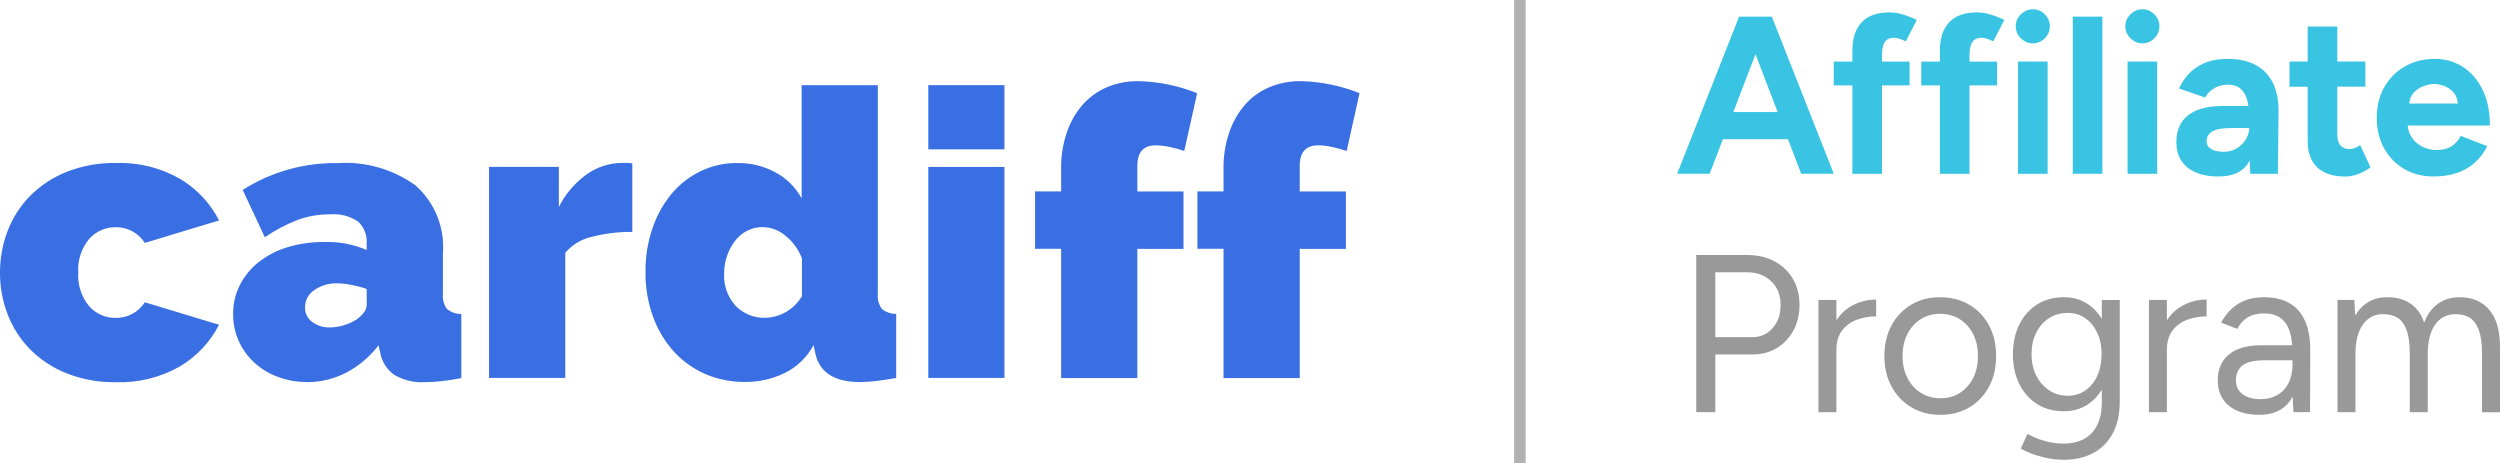 <svg xmlns="http://www.w3.org/2000/svg" id="Capa_2" data-name="Capa 2" viewBox="0 0 687.87 127.51"><defs><style>      .cls-1 {        fill: #396fe3;      }      .cls-2 {        fill: #39c4e3;      }      .cls-3 {        fill: #999;      }      .cls-4 {        fill: #b2b2b2;      }    </style></defs><g id="Layer_1" data-name="Layer 1"><g><rect class="cls-4" x="416.6" width="3.19" height="127.51"></rect><path class="cls-1" d="M336.65,103.99v-35.54h-7.18v-15.79h7.18v-6.29c-.05-3.36.48-6.7,1.55-9.87.93-2.79,2.39-5.38,4.3-7.61,1.83-2.1,4.11-3.76,6.67-4.86,2.77-1.17,5.76-1.75,8.77-1.7,5.53.13,10.99,1.25,16.13,3.31l-3.54,15.9c-1.31-.46-2.66-.83-4.02-1.1-1.25-.28-2.53-.43-3.82-.45-3.38,0-5.07,1.87-5.07,5.63v7.07h12.7v15.79h-12.7v35.54h-20.96l-.02-.02ZM291.97,103.99v-35.54h-7.18v-15.79h7.18v-6.29c-.05-3.36.48-6.7,1.55-9.87.93-2.79,2.39-5.38,4.3-7.61,1.84-2.1,4.12-3.76,6.68-4.86,2.77-1.17,5.76-1.75,8.77-1.7,5.53.13,10.99,1.25,16.12,3.31l-3.54,15.9c-1.31-.46-2.66-.83-4.02-1.1-1.25-.28-2.53-.43-3.82-.45-3.38,0-5.07,1.87-5.07,5.63v7.07h12.7v15.79h-12.71v35.54h-20.96l-.02-.02ZM255.42,45.93h20.95v58.06h-20.95v-58.06ZM255.42,41.07v-17.64h20.95v17.65h-20.95ZM210.72,87.44c4.11-.15,7.86-2.41,9.93-5.97v-10.38c-.93-2.44-2.49-4.59-4.53-6.23-1.75-1.5-3.98-2.34-6.28-2.37-1.48-.01-2.93.33-4.25.99-1.29.66-2.43,1.6-3.31,2.76-.95,1.23-1.7,2.61-2.21,4.08-.56,1.6-.84,3.28-.83,4.98-.16,3.24.97,6.42,3.14,8.83,2.18,2.24,5.22,3.45,8.35,3.31h-.02ZM204.98,105.09c-3.77.04-7.52-.71-10.98-2.21-3.29-1.44-6.25-3.56-8.66-6.23-2.5-2.8-4.43-6.06-5.69-9.6-1.4-3.91-2.09-8.04-2.04-12.19-.05-4.05.58-8.08,1.87-11.91,1.14-3.48,2.92-6.72,5.24-9.55,2.19-2.65,4.92-4.79,8.01-6.28,3.2-1.54,6.71-2.32,10.27-2.26,3.6-.04,7.16.83,10.32,2.54,3.07,1.64,5.59,4.13,7.25,7.18v-31.14h20.96v57.4c-.15,1.47.24,2.94,1.1,4.14,1.11.92,2.52,1.41,3.96,1.38v17.65c-2.14.37-4,.64-5.63.83-1.43.17-2.86.27-4.3.28-7.14,0-11.27-2.69-12.36-8.06l-.45-2.1c-1.8,3.36-4.62,6.07-8.06,7.73-3.37,1.61-7.07,2.44-10.81,2.41h0ZM173.97,63.81c-3.72-.04-7.43.41-11.04,1.33-2.88.61-5.48,2.17-7.39,4.41v34.43h-20.98v-58.06h19.21v11.04c1.78-3.58,4.42-6.67,7.67-9,2.89-2.04,6.34-3.14,9.88-3.14.89-.03,1.77.01,2.66.11v18.87h0ZM90.74,90.09c1.31-.01,2.62-.21,3.87-.6,1.25-.37,2.44-.91,3.54-1.61.76-.53,1.43-1.18,1.99-1.92.48-.62.75-1.37.76-2.15v-4.3c-1.33-.47-2.69-.83-4.08-1.1-1.31-.28-2.63-.43-3.96-.45-2.28-.09-4.53.56-6.4,1.87-1.6,1.06-2.55,2.84-2.54,4.75-.03,1.56.68,3.03,1.93,3.96,1.41,1.07,3.15,1.62,4.92,1.55h-.02ZM84.45,105.11c-2.75.02-5.49-.47-8.06-1.44-2.39-.88-4.58-2.21-6.45-3.93-1.8-1.66-3.24-3.67-4.25-5.91-1.04-2.33-1.57-4.84-1.55-7.39-.03-2.8.6-5.56,1.87-8.05,1.26-2.44,3.02-4.58,5.18-6.28,2.36-1.84,5.03-3.22,7.89-4.08,3.27-.99,6.68-1.47,10.1-1.44,4.02-.14,8.02.61,11.71,2.21v-1.76c.18-2.28-.69-4.52-2.37-6.08-2.25-1.52-4.96-2.22-7.67-1.98-3.13-.03-6.23.51-9.17,1.61-3.1,1.23-6.07,2.81-8.82,4.69l-6.08-13.02c7.81-4.97,16.91-7.54,26.17-7.38,7.64-.5,15.21,1.68,21.42,6.17,5.25,4.68,8.03,11.54,7.5,18.56v11.26c-.15,1.47.24,2.94,1.1,4.14,1.11.92,2.52,1.41,3.96,1.38v17.65c-1.91.37-3.72.64-5.41.83-1.5.17-3.02.27-4.53.28-2.99.2-5.97-.51-8.55-2.04-2-1.44-3.36-3.6-3.82-6.02l-.45-2.1c-2.38,3.15-5.44,5.73-8.94,7.56-3.34,1.72-7.05,2.61-10.81,2.6l.02-.03ZM0,74.98c-.01-3.9.7-7.78,2.09-11.42,1.36-3.59,3.45-6.85,6.13-9.6,2.84-2.86,6.24-5.12,9.99-6.62,4.35-1.73,9.01-2.58,13.69-2.49,6.2-.22,12.34,1.31,17.72,4.41,4.55,2.72,8.24,6.67,10.66,11.39l-20.43,6.19c-1.75-2.75-4.8-4.39-8.06-4.32-2.79-.03-5.45,1.16-7.29,3.25-2.12,2.59-3.19,5.88-2.97,9.22-.22,3.34.84,6.63,2.96,9.22,1.84,2.1,4.5,3.29,7.29,3.26,3.25.07,6.31-1.56,8.06-4.3l20.43,6.19c-2.42,4.72-6.11,8.66-10.66,11.39-5.38,3.1-11.52,4.63-17.72,4.41-4.68.09-9.34-.76-13.69-2.49-3.75-1.5-7.15-3.76-9.99-6.62-2.67-2.75-4.76-6.02-6.13-9.61C.69,82.8-.02,78.92,0,75.02v-.04Z"></path><g><g><path class="cls-2" d="M486.97,4.58h-8.46l-17.05,43.23h8.95l3.64-9.51h17.91l3.64,9.51h8.96l-17.05-43.23h-.56ZM476.92,30.83l6.1-15.92,6.1,15.92h-12.19Z"></path><path class="cls-2" d="M518.63,11.53c.54-.76,1.36-1.14,2.47-1.14.45,0,.95.08,1.48.25.54.17,1.13.41,1.79.74l3.03-5.87c-1.11-.58-2.34-1.07-3.67-1.48-1.34-.41-2.6-.62-3.8-.62-3.46,0-6.03.92-7.72,2.75-1.69,1.83-2.53,4.39-2.53,7.69v3.09h-5.13v6.55h5.13v24.33h8.15v-24.33h7.59v-6.55h-7.59v-1.73c0-1.69.27-2.91.8-3.67Z"></path><path class="cls-2" d="M542.71,11.53c.54-.76,1.36-1.14,2.47-1.14.45,0,.95.08,1.48.25.54.17,1.13.41,1.79.74l3.03-5.87c-1.11-.58-2.34-1.07-3.67-1.48-1.34-.41-2.6-.62-3.8-.62-3.46,0-6.03.92-7.72,2.75-1.69,1.83-2.53,4.39-2.53,7.69v3.09h-5.13v6.55h5.13v24.33h8.15v-24.33h7.59v-6.55h-7.59v-1.73c0-1.69.27-2.91.8-3.67Z"></path><path class="cls-2" d="M559.32,2.55c-1.24,0-2.33.46-3.27,1.39-.95.93-1.42,2.03-1.42,3.3s.47,2.38,1.42,3.3c.95.93,2.04,1.39,3.27,1.39s2.38-.46,3.3-1.39,1.39-2.03,1.39-3.3-.46-2.38-1.39-3.3-2.03-1.39-3.3-1.39Z"></path><rect class="cls-2" x="555.25" y="16.94" width="8.15" height="30.88"></rect><rect class="cls-2" x="570.32" y="4.58" width="8.15" height="43.23"></rect><path class="cls-2" d="M589.47,2.55c-1.24,0-2.33.46-3.27,1.39-.95.93-1.42,2.03-1.42,3.3s.47,2.38,1.42,3.3c.95.93,2.04,1.39,3.27,1.39s2.38-.46,3.3-1.39,1.39-2.03,1.39-3.3-.46-2.38-1.39-3.3-2.03-1.39-3.3-1.39Z"></path><rect class="cls-2" x="585.4" y="16.94" width="8.15" height="30.88"></rect><path class="cls-2" d="M620.82,17.99c-2.08-1.19-4.68-1.79-7.81-1.79-2.59,0-4.79.4-6.58,1.2-1.79.8-3.24,1.83-4.35,3.09-1.11,1.26-1.96,2.54-2.53,3.86l7.16,2.47c.74-1.19,1.65-2.08,2.72-2.66,1.07-.58,2.26-.86,3.58-.86,1.44,0,2.58.36,3.43,1.08.84.72,1.46,1.74,1.85,3.06.16.52.26,1.12.35,1.73h-7.23c-3.99,0-7.09.83-9.29,2.5-2.2,1.67-3.3,4.15-3.3,7.44,0,3.01,1.02,5.33,3.06,6.98,2.04,1.65,4.91,2.47,8.62,2.47s6.41-1.17,8-3.52c.19-.28.33-.62.5-.93l.15,3.71h7.6l.18-17.11c.04-2.96-.44-5.53-1.45-7.69-1.01-2.16-2.55-3.84-4.63-5.03ZM617.95,38.34c-.62,1.01-1.45,1.83-2.5,2.47-1.05.64-2.25.96-3.61.96-1.48,0-2.63-.26-3.46-.77-.82-.51-1.24-1.22-1.24-2.13,0-1.15.51-2.05,1.54-2.69s2.88-.96,5.56-.96h4.63c0,1.07-.31,2.11-.93,3.12Z"></path><path class="cls-2" d="M647.85,40.74c-.49.19-.95.28-1.36.28-1.11,0-1.96-.34-2.53-1.02-.58-.68-.86-1.68-.86-3v-13.16h7.72v-6.92h-7.72V7.3h-8.15v9.64h-5v6.92h5v14.95c0,3.13.87,5.54,2.63,7.23,1.75,1.69,4.33,2.53,7.75,2.53,1.19,0,2.4-.24,3.61-.71s2.32-1.08,3.3-1.82l-2.84-6.12c-.54.37-1.05.65-1.54.83Z"></path><path class="cls-2" d="M674.59,40.19c-1.07.72-2.45,1.08-4.14,1.08-1.4,0-2.71-.3-3.92-.9-1.21-.6-2.2-1.46-2.96-2.59-.63-.94-.99-2.03-1.1-3.24h22.62c0-3.91-.69-7.24-2.07-9.97-1.38-2.74-3.21-4.82-5.5-6.24s-4.79-2.13-7.5-2.13c-3.13,0-5.9.69-8.31,2.07-2.41,1.38-4.3,3.28-5.68,5.71-1.38,2.43-2.07,5.23-2.07,8.4s.67,5.97,2.01,8.4c1.34,2.43,3.18,4.33,5.53,5.71s5.04,2.07,8.09,2.07c2.43,0,4.59-.33,6.49-.99,1.89-.66,3.53-1.62,4.91-2.87,1.38-1.26,2.5-2.75,3.37-4.48l-7.29-2.84c-.58,1.15-1.4,2.09-2.47,2.81ZM666.75,23.73c1.07-.41,2.08-.62,3.03-.62s1.93.21,2.93.62c1.01.41,1.86,1.06,2.56,1.94.58.73.9,1.67,1,2.81h-13.37c.11-1.14.46-2.08,1.09-2.81.76-.89,1.68-1.53,2.75-1.94Z"></path></g><g><path class="cls-3" d="M488.24,71.9c-2.16-1.15-4.64-1.73-7.44-1.73h-14.08v43.23h5.25v-15.87h10.19c2.55,0,4.8-.59,6.73-1.76,1.93-1.17,3.46-2.79,4.57-4.85,1.11-2.06,1.67-4.41,1.67-7.04s-.61-5.1-1.82-7.16c-1.22-2.06-2.9-3.66-5.06-4.82ZM487.74,90.27c-1.46,1.67-3.32,2.5-5.59,2.5h-10.19v-17.85h8.77c2.68,0,4.88.82,6.61,2.47,1.73,1.65,2.59,3.81,2.59,6.49s-.73,4.72-2.19,6.39Z"></path><path class="cls-3" d="M505.28,88.11v-5.58h-4.94v30.88h4.94v-16.98c0-2.35.54-4.2,1.61-5.56,1.07-1.36,2.44-2.34,4.11-2.93,1.67-.6,3.41-.89,5.22-.89v-4.63c-2.22,0-4.33.5-6.33,1.51-1.85.93-3.37,2.34-4.6,4.19Z"></path><path class="cls-3" d="M541.85,83.85c-2.33-1.38-5.01-2.07-8.06-2.07s-5.61.69-7.93,2.07c-2.33,1.38-4.14,3.28-5.43,5.71-1.3,2.43-1.95,5.23-1.95,8.4s.66,5.97,1.98,8.4c1.32,2.43,3.14,4.33,5.46,5.71s4.99,2.07,8,2.07,5.66-.69,7.97-2.07,4.11-3.28,5.4-5.71c1.3-2.43,1.94-5.23,1.94-8.4s-.65-5.97-1.94-8.4c-1.3-2.43-3.11-4.33-5.43-5.71ZM542.9,104.02c-.89,1.73-2.09,3.09-3.61,4.07-1.52.99-3.31,1.48-5.37,1.48s-3.82-.49-5.4-1.48c-1.58-.99-2.82-2.36-3.7-4.11-.89-1.75-1.33-3.76-1.33-6.02s.44-4.32,1.33-6.05,2.1-3.09,3.64-4.08c1.54-.99,3.32-1.48,5.34-1.48s3.87.49,5.43,1.48,2.79,2.35,3.67,4.08,1.33,3.75,1.33,6.05-.44,4.32-1.33,6.05Z"></path><path class="cls-3" d="M578.31,87.73c-.99-1.63-2.22-2.96-3.71-3.97-1.93-1.32-4.2-1.98-6.79-1.98-2.76,0-5.19.66-7.29,1.98-2.1,1.32-3.74,3.16-4.91,5.53s-1.76,5.11-1.76,8.24.59,5.75,1.76,8.12c1.17,2.37,2.81,4.21,4.91,5.53,2.1,1.32,4.53,1.98,7.29,1.98,2.59,0,4.86-.66,6.79-1.98,1.49-1.01,2.72-2.33,3.71-3.95v3.27c0,2.68-.44,4.87-1.33,6.58s-2.12,2.96-3.7,3.77c-1.59.8-3.37,1.2-5.34,1.2-1.52,0-2.95-.15-4.29-.46-1.34-.31-2.5-.68-3.49-1.11-.99-.43-1.75-.79-2.29-1.08l-1.85,4.01c.49.33,1.31.73,2.44,1.2s2.51.9,4.14,1.3c1.62.39,3.43.59,5.4.59,2.92,0,5.54-.6,7.84-1.79s4.12-2.98,5.43-5.37,1.98-5.35,1.98-8.89v-27.91h-4.94v5.2ZM577.08,103.37c-.78,1.71-1.87,3.06-3.27,4.04-1.4.99-3.01,1.48-4.82,1.48-1.94,0-3.65-.49-5.16-1.48-1.5-.99-2.69-2.34-3.55-4.04s-1.3-3.69-1.3-5.96.42-4.13,1.27-5.84c.84-1.71,2.02-3.05,3.52-4.01,1.5-.97,3.22-1.45,5.16-1.45s3.47.49,4.85,1.45c1.38.97,2.47,2.31,3.27,4.01.8,1.71,1.2,3.65,1.2,5.84s-.39,4.25-1.17,5.96Z"></path><path class="cls-3" d="M596.21,88.11v-5.58h-4.94v30.88h4.94v-16.98c0-2.35.54-4.2,1.61-5.56,1.07-1.36,2.44-2.34,4.11-2.93,1.67-.6,3.41-.89,5.22-.89v-4.63c-2.22,0-4.33.5-6.33,1.51-1.85.93-3.37,2.34-4.6,4.19Z"></path><path class="cls-3" d="M630.06,83.48c-1.87-1.13-4.25-1.7-7.13-1.7-1.89,0-3.58.28-5.06.83-1.48.55-2.78,1.36-3.89,2.41-1.11,1.05-2.06,2.3-2.84,3.74l4.45,1.73c.78-1.48,1.78-2.56,2.99-3.24s2.67-1.02,4.35-1.02c1.85,0,3.36.41,4.51,1.24s2,2.03,2.53,3.61c.37,1.1.6,2.42.72,3.92h-8.62c-3.75,0-6.66.83-8.74,2.5-2.08,1.67-3.12,4.07-3.12,7.19,0,2.96,1.02,5.28,3.06,6.95,2.04,1.67,4.87,2.5,8.49,2.5s6.38-1.24,8.28-3.74c.3-.39.53-.84.78-1.27l.21,4.27h4.57l.06-16.74c.04-3.25-.41-5.98-1.36-8.18s-2.36-3.87-4.23-5ZM629.69,105.41c-.72,1.42-1.74,2.51-3.06,3.27-1.32.76-2.86,1.14-4.63,1.14-2.14,0-3.81-.46-5-1.39-1.19-.93-1.79-2.19-1.79-3.8,0-1.77.61-3.13,1.82-4.08,1.21-.95,3.26-1.42,6.14-1.42h7.6v1.24c0,1.94-.36,3.61-1.08,5.03Z"></path><path class="cls-3" d="M684.94,85.24c-2-2.31-4.72-3.46-8.18-3.46-2.31,0-4.29.6-5.96,1.79-1.67,1.19-2.93,2.92-3.8,5.19-.78-2.35-2.05-4.1-3.8-5.25-1.75-1.15-3.86-1.73-6.33-1.73-1.98,0-3.71.43-5.19,1.3-1.48.87-2.7,2.12-3.64,3.77l-.25-4.32h-4.63v30.88h4.94v-15.99c0-3.5.68-6.21,2.04-8.12,1.36-1.91,3.23-2.87,5.62-2.87,1.4,0,2.65.3,3.74.9,1.09.6,1.96,1.7,2.59,3.3.64,1.61.96,3.93.96,6.98v15.81h4.94v-15.99c0-3.5.68-6.21,2.04-8.12,1.36-1.91,3.25-2.87,5.68-2.87,1.4,0,2.63.3,3.7.9s1.93,1.7,2.56,3.3c.64,1.61.96,3.93.96,6.98v15.81h4.94v-17.66c.04-4.69-.94-8.19-2.94-10.5Z"></path></g></g></g></g></svg>